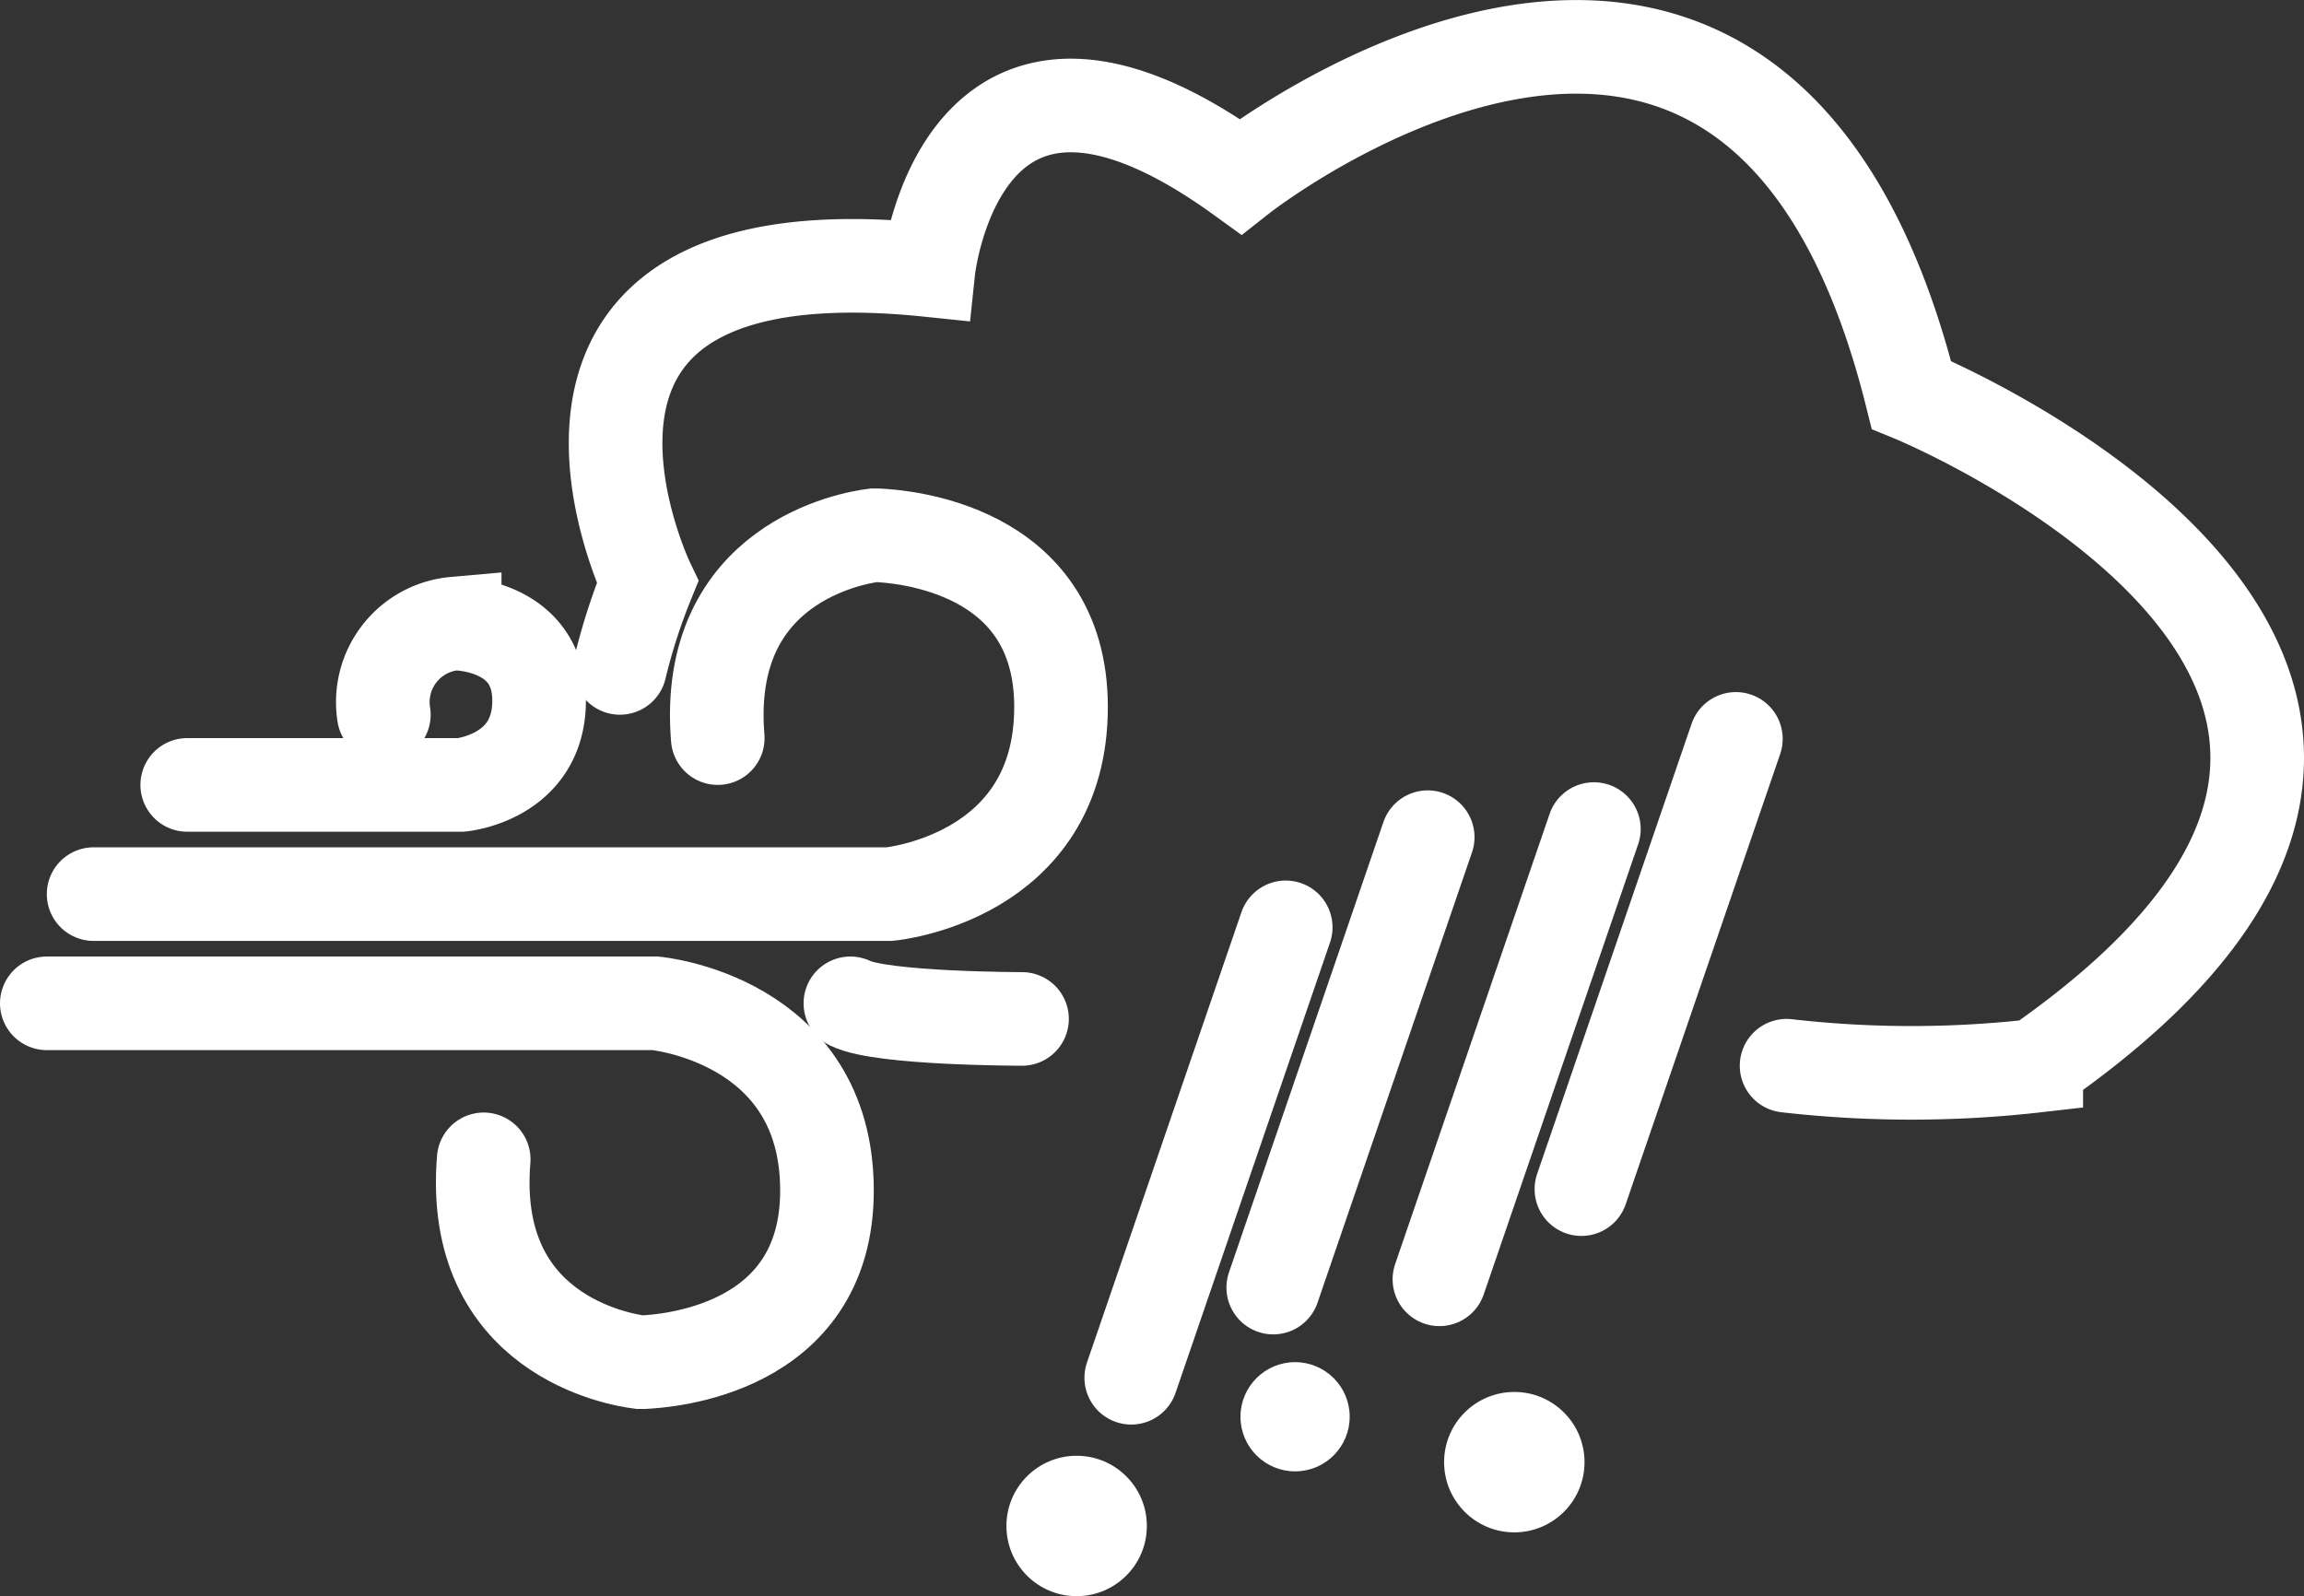 <svg xmlns="http://www.w3.org/2000/svg" viewBox="0 0 147.66 102.31"><rect x="0" y="0" width="147.66" height="102.31" fill="#333333" stroke="none"/><defs><style>.cls-1{fill:none;stroke:#fff;stroke-linecap:round;stroke-miterlimit:10;stroke-width:6px;}.cls-2{fill:#fff;}</style></defs><g id="Ebene_1" data-name="Ebene 1"><path class="cls-1" d="M52.73,76A38.69,38.69,0,0,1,54.5,70.5s-11-23,18-20c0,0,2-19,20-6,0,0,33-26,43,14,0,0,44,18,8,43a70.41,70.41,0,0,1-16,0" transform="translate(-13 -33.19)"/><line class="cls-1" x1="82.4" y1="59.44" x2="72.5" y2="88.31"/><line class="cls-1" x1="91.5" y1="53.66" x2="81.6" y2="82.53"/><path class="cls-1" d="M78.5,98.5s-9,0-11-1" transform="translate(-13 -33.19)"/><line class="cls-1" x1="102.15" y1="53.14" x2="92.25" y2="82"/><line class="cls-1" x1="111.25" y1="47.36" x2="101.35" y2="76.22"/></g><g id="Ebene_2" data-name="Ebene 2"><circle class="cls-2" cx="69" cy="97.81" r="4.5"/><circle class="cls-2" cx="97.05" cy="93.72" r="4.5"/><circle class="cls-2" cx="83" cy="90.81" r="3.5"/><path class="cls-1" d="M19,90.5H70s11-1,11-12c0-10.31-10.44-10.93-11.75-11H69c-1.26.16-10.93,1.74-10,13" transform="translate(-13 -33.19)"/><path class="cls-1" d="M25,83.5H42.55s5-.45,5-5.4c0-4.64-4.7-4.92-5.29-4.94h-.12A5.05,5.05,0,0,0,37.6,79" transform="translate(-13 -33.19)"/><path class="cls-1" d="M16,97.5H55s11,1,11,12c0,10.31-10.44,10.93-11.75,11H54c-1.26-.16-10.93-1.74-10-13" transform="translate(-13 -33.19)"/></g></svg>